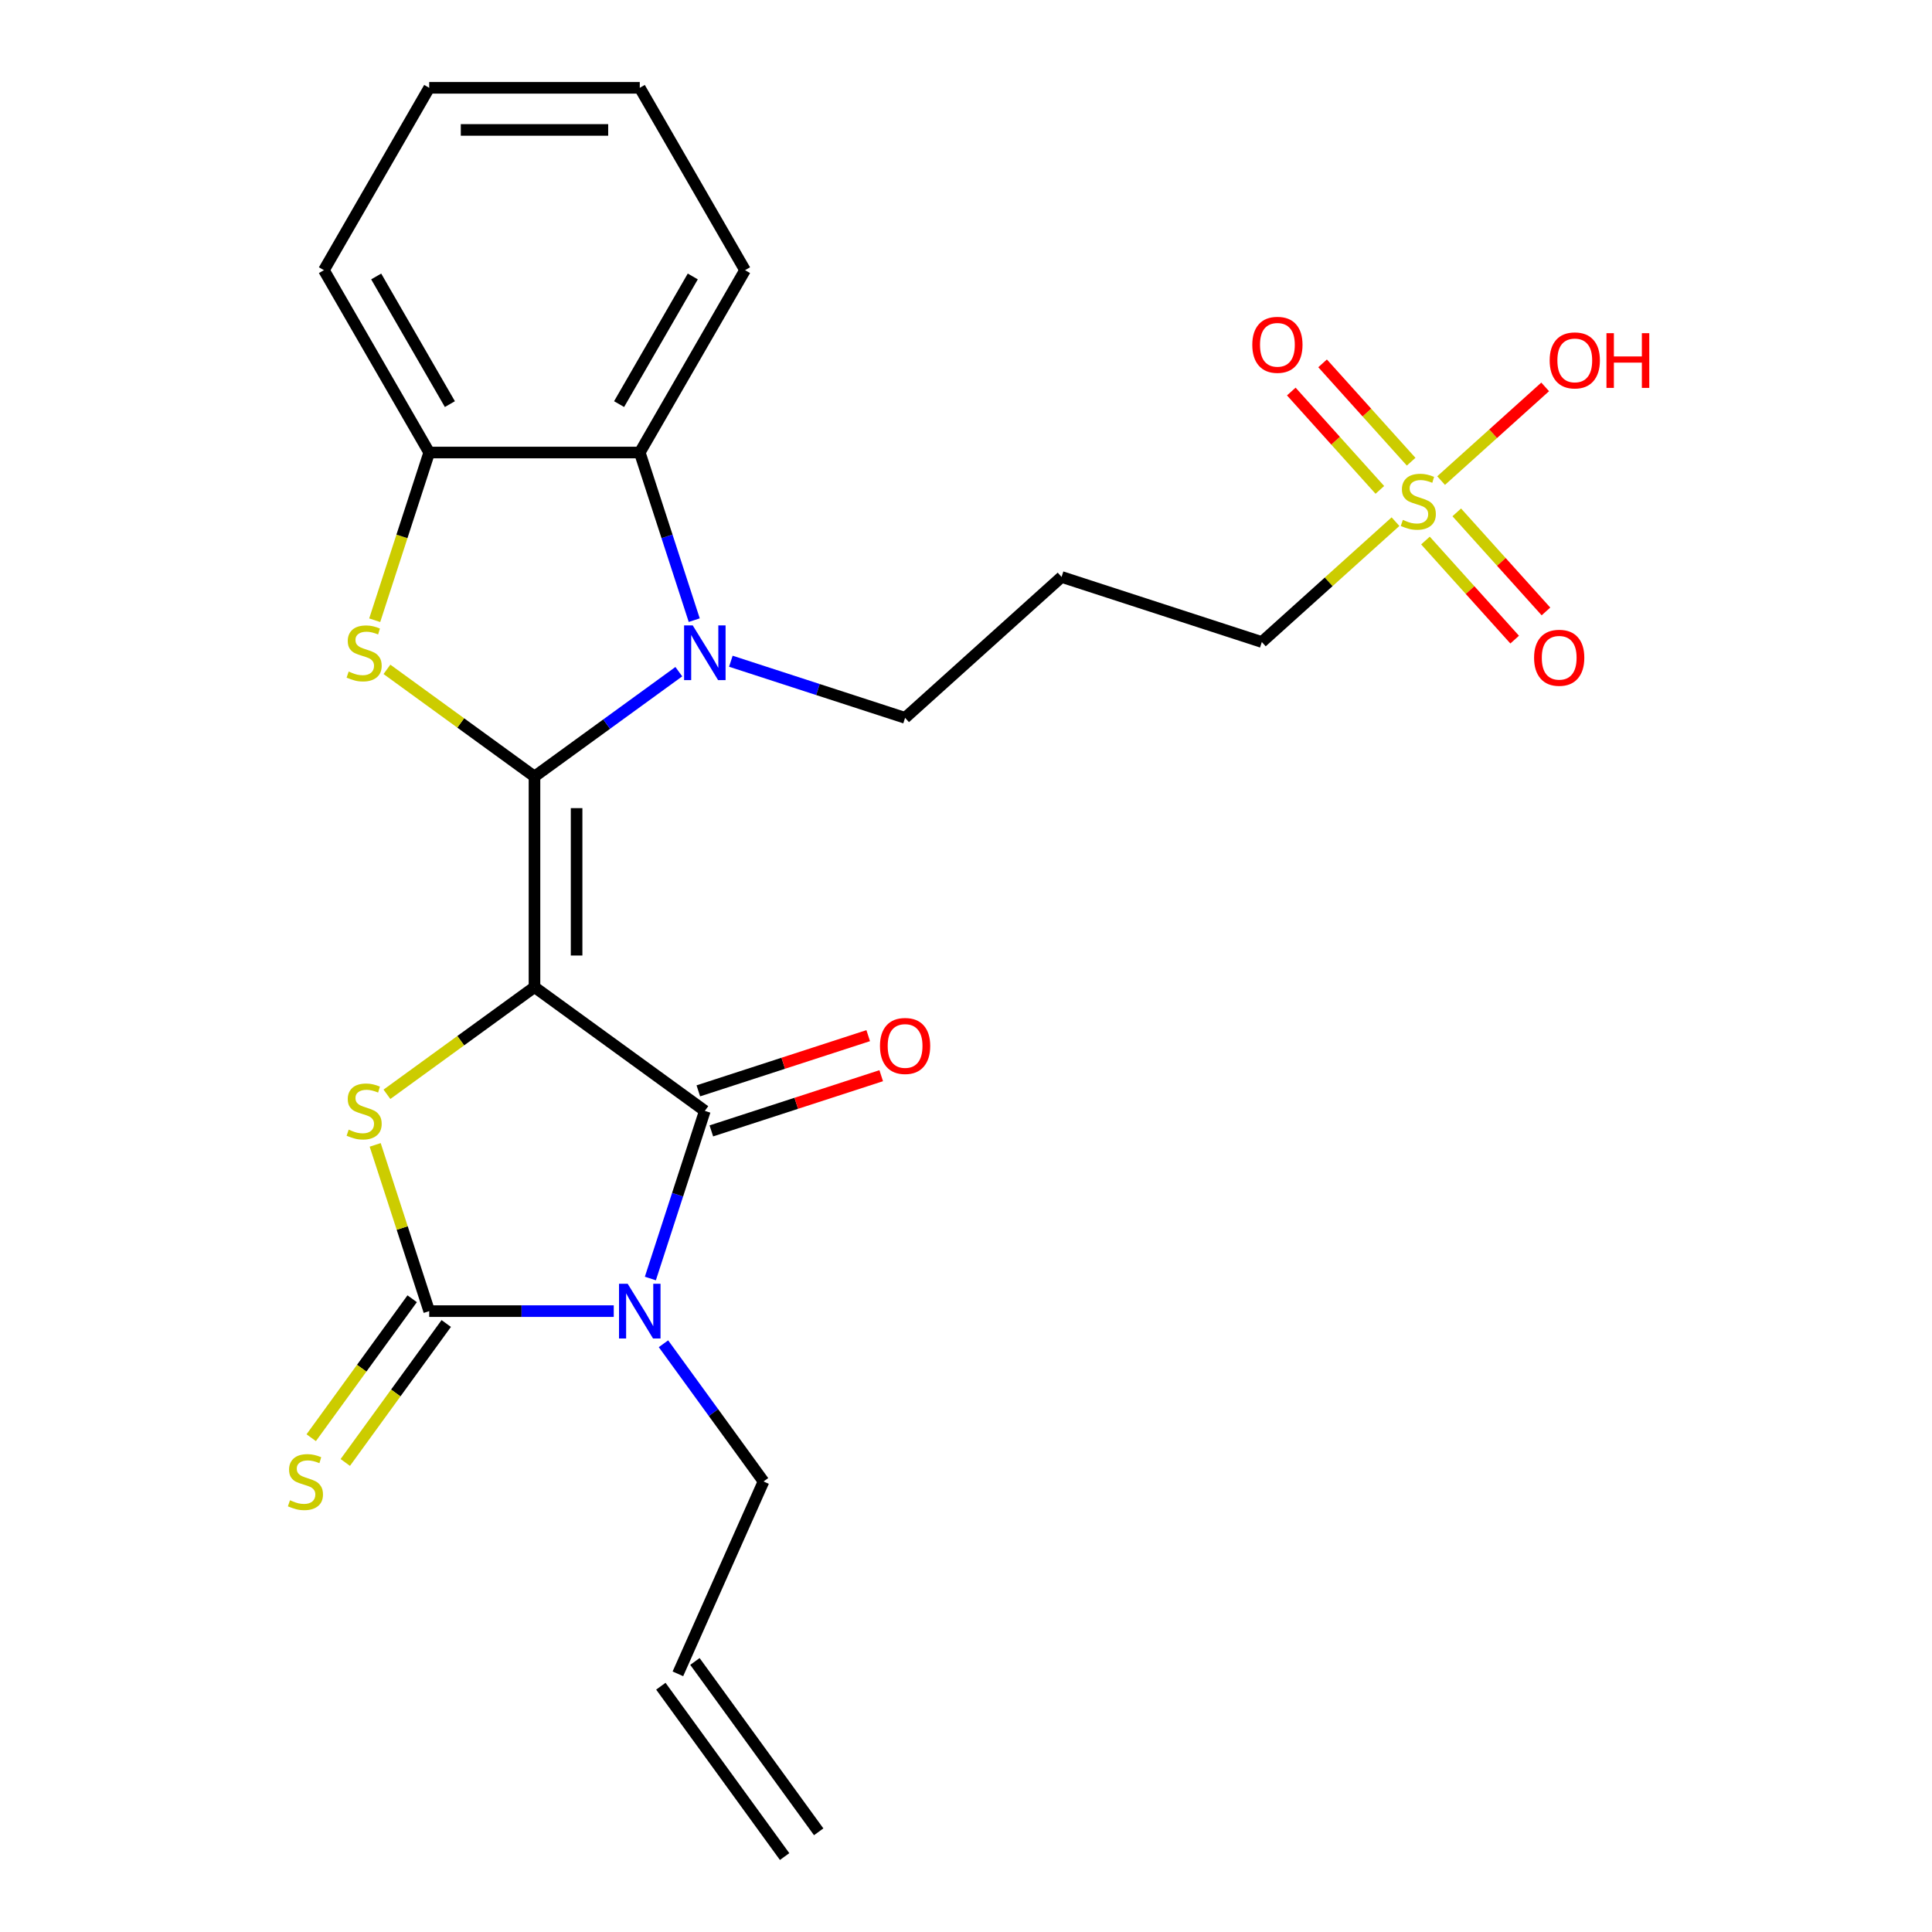 <?xml version='1.0' encoding='iso-8859-1'?>
<svg version='1.1' baseProfile='full'
              xmlns='http://www.w3.org/2000/svg'
                      xmlns:rdkit='http://www.rdkit.org/xml'
                      xmlns:xlink='http://www.w3.org/1999/xlink'
                  xml:space='preserve'
width='1000px' height='1000px' viewBox='0 0 1000 1000'>
<!-- END OF HEADER -->
<rect style='opacity:1.0;fill:#FFFFFF;stroke:none' width='1000' height='1000' x='0' y='0'> </rect>
<path class='bond-0' d='M 276.649,510.924 L 276.649,401.938' style='fill:none;fill-rule:evenodd;stroke:#000000;stroke-width:6px;stroke-linecap:butt;stroke-linejoin:miter;stroke-opacity:1' />
<path class='bond-0' d='M 298.447,494.576 L 298.447,418.286' style='fill:none;fill-rule:evenodd;stroke:#000000;stroke-width:6px;stroke-linecap:butt;stroke-linejoin:miter;stroke-opacity:1' />
<path class='bond-2' d='M 276.649,510.924 L 364.821,574.985' style='fill:none;fill-rule:evenodd;stroke:#000000;stroke-width:6px;stroke-linecap:butt;stroke-linejoin:miter;stroke-opacity:1' />
<path class='bond-4' d='M 276.649,510.924 L 238.466,538.666' style='fill:none;fill-rule:evenodd;stroke:#000000;stroke-width:6px;stroke-linecap:butt;stroke-linejoin:miter;stroke-opacity:1' />
<path class='bond-4' d='M 238.466,538.666 L 200.282,566.408' style='fill:none;fill-rule:evenodd;stroke:#CCCC00;stroke-width:6px;stroke-linecap:butt;stroke-linejoin:miter;stroke-opacity:1' />
<path class='bond-5' d='M 276.649,401.938 L 314.003,374.799' style='fill:none;fill-rule:evenodd;stroke:#000000;stroke-width:6px;stroke-linecap:butt;stroke-linejoin:miter;stroke-opacity:1' />
<path class='bond-5' d='M 314.003,374.799 L 351.357,347.66' style='fill:none;fill-rule:evenodd;stroke:#0000FF;stroke-width:6px;stroke-linecap:butt;stroke-linejoin:miter;stroke-opacity:1' />
<path class='bond-6' d='M 276.649,401.938 L 238.466,374.196' style='fill:none;fill-rule:evenodd;stroke:#000000;stroke-width:6px;stroke-linecap:butt;stroke-linejoin:miter;stroke-opacity:1' />
<path class='bond-6' d='M 238.466,374.196 L 200.282,346.454' style='fill:none;fill-rule:evenodd;stroke:#CCCC00;stroke-width:6px;stroke-linecap:butt;stroke-linejoin:miter;stroke-opacity:1' />
<path class='bond-1' d='M 336.629,661.753 L 350.725,618.369' style='fill:none;fill-rule:evenodd;stroke:#0000FF;stroke-width:6px;stroke-linecap:butt;stroke-linejoin:miter;stroke-opacity:1' />
<path class='bond-1' d='M 350.725,618.369 L 364.821,574.985' style='fill:none;fill-rule:evenodd;stroke:#000000;stroke-width:6px;stroke-linecap:butt;stroke-linejoin:miter;stroke-opacity:1' />
<path class='bond-14' d='M 343.41,695.522 L 369.307,731.166' style='fill:none;fill-rule:evenodd;stroke:#0000FF;stroke-width:6px;stroke-linecap:butt;stroke-linejoin:miter;stroke-opacity:1' />
<path class='bond-14' d='M 369.307,731.166 L 395.203,766.809' style='fill:none;fill-rule:evenodd;stroke:#000000;stroke-width:6px;stroke-linecap:butt;stroke-linejoin:miter;stroke-opacity:1' />
<path class='bond-25' d='M 317.678,678.637 L 269.917,678.637' style='fill:none;fill-rule:evenodd;stroke:#0000FF;stroke-width:6px;stroke-linecap:butt;stroke-linejoin:miter;stroke-opacity:1' />
<path class='bond-25' d='M 269.917,678.637 L 222.156,678.637' style='fill:none;fill-rule:evenodd;stroke:#000000;stroke-width:6px;stroke-linecap:butt;stroke-linejoin:miter;stroke-opacity:1' />
<path class='bond-11' d='M 368.189,585.35 L 412.153,571.066' style='fill:none;fill-rule:evenodd;stroke:#000000;stroke-width:6px;stroke-linecap:butt;stroke-linejoin:miter;stroke-opacity:1' />
<path class='bond-11' d='M 412.153,571.066 L 456.117,556.781' style='fill:none;fill-rule:evenodd;stroke:#FF0000;stroke-width:6px;stroke-linecap:butt;stroke-linejoin:miter;stroke-opacity:1' />
<path class='bond-11' d='M 361.454,564.62 L 405.417,550.335' style='fill:none;fill-rule:evenodd;stroke:#000000;stroke-width:6px;stroke-linecap:butt;stroke-linejoin:miter;stroke-opacity:1' />
<path class='bond-11' d='M 405.417,550.335 L 449.381,536.05' style='fill:none;fill-rule:evenodd;stroke:#FF0000;stroke-width:6px;stroke-linecap:butt;stroke-linejoin:miter;stroke-opacity:1' />
<path class='bond-3' d='M 222.156,678.637 L 208.177,635.614' style='fill:none;fill-rule:evenodd;stroke:#000000;stroke-width:6px;stroke-linecap:butt;stroke-linejoin:miter;stroke-opacity:1' />
<path class='bond-3' d='M 208.177,635.614 L 194.198,592.59' style='fill:none;fill-rule:evenodd;stroke:#CCCC00;stroke-width:6px;stroke-linecap:butt;stroke-linejoin:miter;stroke-opacity:1' />
<path class='bond-10' d='M 213.339,672.231 L 187.211,708.193' style='fill:none;fill-rule:evenodd;stroke:#000000;stroke-width:6px;stroke-linecap:butt;stroke-linejoin:miter;stroke-opacity:1' />
<path class='bond-10' d='M 187.211,708.193 L 161.083,744.156' style='fill:none;fill-rule:evenodd;stroke:#CCCC00;stroke-width:6px;stroke-linecap:butt;stroke-linejoin:miter;stroke-opacity:1' />
<path class='bond-10' d='M 230.973,685.043 L 204.845,721.006' style='fill:none;fill-rule:evenodd;stroke:#000000;stroke-width:6px;stroke-linecap:butt;stroke-linejoin:miter;stroke-opacity:1' />
<path class='bond-10' d='M 204.845,721.006 L 178.717,756.968' style='fill:none;fill-rule:evenodd;stroke:#CCCC00;stroke-width:6px;stroke-linecap:butt;stroke-linejoin:miter;stroke-opacity:1' />
<path class='bond-8' d='M 359.335,320.992 L 345.239,277.609' style='fill:none;fill-rule:evenodd;stroke:#0000FF;stroke-width:6px;stroke-linecap:butt;stroke-linejoin:miter;stroke-opacity:1' />
<path class='bond-8' d='M 345.239,277.609 L 331.143,234.225' style='fill:none;fill-rule:evenodd;stroke:#000000;stroke-width:6px;stroke-linecap:butt;stroke-linejoin:miter;stroke-opacity:1' />
<path class='bond-16' d='M 378.286,342.252 L 423.38,356.904' style='fill:none;fill-rule:evenodd;stroke:#0000FF;stroke-width:6px;stroke-linecap:butt;stroke-linejoin:miter;stroke-opacity:1' />
<path class='bond-16' d='M 423.38,356.904 L 468.474,371.556' style='fill:none;fill-rule:evenodd;stroke:#000000;stroke-width:6px;stroke-linecap:butt;stroke-linejoin:miter;stroke-opacity:1' />
<path class='bond-9' d='M 193.951,321.032 L 208.053,277.629' style='fill:none;fill-rule:evenodd;stroke:#CCCC00;stroke-width:6px;stroke-linecap:butt;stroke-linejoin:miter;stroke-opacity:1' />
<path class='bond-9' d='M 208.053,277.629 L 222.156,234.225' style='fill:none;fill-rule:evenodd;stroke:#000000;stroke-width:6px;stroke-linecap:butt;stroke-linejoin:miter;stroke-opacity:1' />
<path class='bond-7' d='M 722.307,270.011 L 687.713,301.16' style='fill:none;fill-rule:evenodd;stroke:#CCCC00;stroke-width:6px;stroke-linecap:butt;stroke-linejoin:miter;stroke-opacity:1' />
<path class='bond-7' d='M 687.713,301.16 L 653.119,332.308' style='fill:none;fill-rule:evenodd;stroke:#000000;stroke-width:6px;stroke-linecap:butt;stroke-linejoin:miter;stroke-opacity:1' />
<path class='bond-12' d='M 737.817,279.785 L 760.903,305.424' style='fill:none;fill-rule:evenodd;stroke:#CCCC00;stroke-width:6px;stroke-linecap:butt;stroke-linejoin:miter;stroke-opacity:1' />
<path class='bond-12' d='M 760.903,305.424 L 783.989,331.064' style='fill:none;fill-rule:evenodd;stroke:#FF0000;stroke-width:6px;stroke-linecap:butt;stroke-linejoin:miter;stroke-opacity:1' />
<path class='bond-12' d='M 754.016,265.2 L 777.101,290.839' style='fill:none;fill-rule:evenodd;stroke:#CCCC00;stroke-width:6px;stroke-linecap:butt;stroke-linejoin:miter;stroke-opacity:1' />
<path class='bond-12' d='M 777.101,290.839 L 800.187,316.479' style='fill:none;fill-rule:evenodd;stroke:#FF0000;stroke-width:6px;stroke-linecap:butt;stroke-linejoin:miter;stroke-opacity:1' />
<path class='bond-13' d='M 730.406,238.979 L 707.487,213.525' style='fill:none;fill-rule:evenodd;stroke:#CCCC00;stroke-width:6px;stroke-linecap:butt;stroke-linejoin:miter;stroke-opacity:1' />
<path class='bond-13' d='M 707.487,213.525 L 684.568,188.071' style='fill:none;fill-rule:evenodd;stroke:#FF0000;stroke-width:6px;stroke-linecap:butt;stroke-linejoin:miter;stroke-opacity:1' />
<path class='bond-13' d='M 714.208,253.564 L 691.289,228.11' style='fill:none;fill-rule:evenodd;stroke:#CCCC00;stroke-width:6px;stroke-linecap:butt;stroke-linejoin:miter;stroke-opacity:1' />
<path class='bond-13' d='M 691.289,228.11 L 668.37,202.656' style='fill:none;fill-rule:evenodd;stroke:#FF0000;stroke-width:6px;stroke-linecap:butt;stroke-linejoin:miter;stroke-opacity:1' />
<path class='bond-15' d='M 745.916,248.753 L 772.847,224.505' style='fill:none;fill-rule:evenodd;stroke:#CCCC00;stroke-width:6px;stroke-linecap:butt;stroke-linejoin:miter;stroke-opacity:1' />
<path class='bond-15' d='M 772.847,224.505 L 799.777,200.257' style='fill:none;fill-rule:evenodd;stroke:#FF0000;stroke-width:6px;stroke-linecap:butt;stroke-linejoin:miter;stroke-opacity:1' />
<path class='bond-21' d='M 331.143,234.225 L 385.636,139.84' style='fill:none;fill-rule:evenodd;stroke:#000000;stroke-width:6px;stroke-linecap:butt;stroke-linejoin:miter;stroke-opacity:1' />
<path class='bond-21' d='M 320.44,209.168 L 358.585,143.099' style='fill:none;fill-rule:evenodd;stroke:#000000;stroke-width:6px;stroke-linecap:butt;stroke-linejoin:miter;stroke-opacity:1' />
<path class='bond-26' d='M 331.143,234.225 L 222.156,234.225' style='fill:none;fill-rule:evenodd;stroke:#000000;stroke-width:6px;stroke-linecap:butt;stroke-linejoin:miter;stroke-opacity:1' />
<path class='bond-22' d='M 222.156,234.225 L 167.663,139.84' style='fill:none;fill-rule:evenodd;stroke:#000000;stroke-width:6px;stroke-linecap:butt;stroke-linejoin:miter;stroke-opacity:1' />
<path class='bond-22' d='M 232.859,209.168 L 194.714,143.099' style='fill:none;fill-rule:evenodd;stroke:#000000;stroke-width:6px;stroke-linecap:butt;stroke-linejoin:miter;stroke-opacity:1' />
<path class='bond-17' d='M 395.203,766.809 L 350.875,866.373' style='fill:none;fill-rule:evenodd;stroke:#000000;stroke-width:6px;stroke-linecap:butt;stroke-linejoin:miter;stroke-opacity:1' />
<path class='bond-20' d='M 468.474,371.556 L 549.467,298.63' style='fill:none;fill-rule:evenodd;stroke:#000000;stroke-width:6px;stroke-linecap:butt;stroke-linejoin:miter;stroke-opacity:1' />
<path class='bond-19' d='M 342.057,872.78 L 406.118,960.952' style='fill:none;fill-rule:evenodd;stroke:#000000;stroke-width:6px;stroke-linecap:butt;stroke-linejoin:miter;stroke-opacity:1' />
<path class='bond-19' d='M 359.692,859.967 L 423.752,948.139' style='fill:none;fill-rule:evenodd;stroke:#000000;stroke-width:6px;stroke-linecap:butt;stroke-linejoin:miter;stroke-opacity:1' />
<path class='bond-18' d='M 653.119,332.308 L 549.467,298.63' style='fill:none;fill-rule:evenodd;stroke:#000000;stroke-width:6px;stroke-linecap:butt;stroke-linejoin:miter;stroke-opacity:1' />
<path class='bond-23' d='M 385.636,139.84 L 331.143,45.455' style='fill:none;fill-rule:evenodd;stroke:#000000;stroke-width:6px;stroke-linecap:butt;stroke-linejoin:miter;stroke-opacity:1' />
<path class='bond-24' d='M 167.663,139.84 L 222.156,45.455' style='fill:none;fill-rule:evenodd;stroke:#000000;stroke-width:6px;stroke-linecap:butt;stroke-linejoin:miter;stroke-opacity:1' />
<path class='bond-27' d='M 331.143,45.455 L 222.156,45.455' style='fill:none;fill-rule:evenodd;stroke:#000000;stroke-width:6px;stroke-linecap:butt;stroke-linejoin:miter;stroke-opacity:1' />
<path class='bond-27' d='M 314.795,67.252 L 238.504,67.252' style='fill:none;fill-rule:evenodd;stroke:#000000;stroke-width:6px;stroke-linecap:butt;stroke-linejoin:miter;stroke-opacity:1' />
<path  class='atom-2' d='M 324.883 664.477
L 334.163 679.477
Q 335.083 680.957, 336.563 683.637
Q 338.043 686.317, 338.123 686.477
L 338.123 664.477
L 341.883 664.477
L 341.883 692.797
L 338.003 692.797
L 328.043 676.397
Q 326.883 674.477, 325.643 672.277
Q 324.443 670.077, 324.083 669.397
L 324.083 692.797
L 320.403 692.797
L 320.403 664.477
L 324.883 664.477
' fill='#0000FF'/>
<path  class='atom-5' d='M 180.478 584.705
Q 180.798 584.825, 182.118 585.385
Q 183.438 585.945, 184.878 586.305
Q 186.358 586.625, 187.798 586.625
Q 190.478 586.625, 192.038 585.345
Q 193.598 584.025, 193.598 581.745
Q 193.598 580.185, 192.798 579.225
Q 192.038 578.265, 190.838 577.745
Q 189.638 577.225, 187.638 576.625
Q 185.118 575.865, 183.598 575.145
Q 182.118 574.425, 181.038 572.905
Q 179.998 571.385, 179.998 568.825
Q 179.998 565.265, 182.398 563.065
Q 184.838 560.865, 189.638 560.865
Q 192.918 560.865, 196.638 562.425
L 195.718 565.505
Q 192.318 564.105, 189.758 564.105
Q 186.998 564.105, 185.478 565.265
Q 183.958 566.385, 183.998 568.345
Q 183.998 569.865, 184.758 570.785
Q 185.558 571.705, 186.678 572.225
Q 187.838 572.745, 189.758 573.345
Q 192.318 574.145, 193.838 574.945
Q 195.358 575.745, 196.438 577.385
Q 197.558 578.985, 197.558 581.745
Q 197.558 585.665, 194.918 587.785
Q 192.318 589.865, 187.958 589.865
Q 185.438 589.865, 183.518 589.305
Q 181.638 588.785, 179.398 587.865
L 180.478 584.705
' fill='#CCCC00'/>
<path  class='atom-6' d='M 358.561 323.717
L 367.841 338.717
Q 368.761 340.197, 370.241 342.877
Q 371.721 345.557, 371.801 345.717
L 371.801 323.717
L 375.561 323.717
L 375.561 352.037
L 371.681 352.037
L 361.721 335.637
Q 360.561 333.717, 359.321 331.517
Q 358.121 329.317, 357.761 328.637
L 357.761 352.037
L 354.081 352.037
L 354.081 323.717
L 358.561 323.717
' fill='#0000FF'/>
<path  class='atom-7' d='M 180.478 347.597
Q 180.798 347.717, 182.118 348.277
Q 183.438 348.837, 184.878 349.197
Q 186.358 349.517, 187.798 349.517
Q 190.478 349.517, 192.038 348.237
Q 193.598 346.917, 193.598 344.637
Q 193.598 343.077, 192.798 342.117
Q 192.038 341.157, 190.838 340.637
Q 189.638 340.117, 187.638 339.517
Q 185.118 338.757, 183.598 338.037
Q 182.118 337.317, 181.038 335.797
Q 179.998 334.277, 179.998 331.717
Q 179.998 328.157, 182.398 325.957
Q 184.838 323.757, 189.638 323.757
Q 192.918 323.757, 196.638 325.317
L 195.718 328.397
Q 192.318 326.997, 189.758 326.997
Q 186.998 326.997, 185.478 328.157
Q 183.958 329.277, 183.998 331.237
Q 183.998 332.757, 184.758 333.677
Q 185.558 334.597, 186.678 335.117
Q 187.838 335.637, 189.758 336.237
Q 192.318 337.037, 193.838 337.837
Q 195.358 338.637, 196.438 340.277
Q 197.558 341.877, 197.558 344.637
Q 197.558 348.557, 194.918 350.677
Q 192.318 352.757, 187.958 352.757
Q 185.438 352.757, 183.518 352.197
Q 181.638 351.677, 179.398 350.757
L 180.478 347.597
' fill='#CCCC00'/>
<path  class='atom-8' d='M 726.112 269.102
Q 726.432 269.222, 727.752 269.782
Q 729.072 270.342, 730.512 270.702
Q 731.992 271.022, 733.432 271.022
Q 736.112 271.022, 737.672 269.742
Q 739.232 268.422, 739.232 266.142
Q 739.232 264.582, 738.432 263.622
Q 737.672 262.662, 736.472 262.142
Q 735.272 261.622, 733.272 261.022
Q 730.752 260.262, 729.232 259.542
Q 727.752 258.822, 726.672 257.302
Q 725.632 255.782, 725.632 253.222
Q 725.632 249.662, 728.032 247.462
Q 730.472 245.262, 735.272 245.262
Q 738.552 245.262, 742.272 246.822
L 741.352 249.902
Q 737.952 248.502, 735.392 248.502
Q 732.632 248.502, 731.112 249.662
Q 729.592 250.782, 729.632 252.742
Q 729.632 254.262, 730.392 255.182
Q 731.192 256.102, 732.312 256.622
Q 733.472 257.142, 735.392 257.742
Q 737.952 258.542, 739.472 259.342
Q 740.992 260.142, 742.072 261.782
Q 743.192 263.382, 743.192 266.142
Q 743.192 270.062, 740.552 272.182
Q 737.952 274.262, 733.592 274.262
Q 731.072 274.262, 729.152 273.702
Q 727.272 273.182, 725.032 272.262
L 726.112 269.102
' fill='#CCCC00'/>
<path  class='atom-11' d='M 150.096 776.529
Q 150.416 776.649, 151.736 777.209
Q 153.056 777.769, 154.496 778.129
Q 155.976 778.449, 157.416 778.449
Q 160.096 778.449, 161.656 777.169
Q 163.216 775.849, 163.216 773.569
Q 163.216 772.009, 162.416 771.049
Q 161.656 770.089, 160.456 769.569
Q 159.256 769.049, 157.256 768.449
Q 154.736 767.689, 153.216 766.969
Q 151.736 766.249, 150.656 764.729
Q 149.616 763.209, 149.616 760.649
Q 149.616 757.089, 152.016 754.889
Q 154.456 752.689, 159.256 752.689
Q 162.536 752.689, 166.256 754.249
L 165.336 757.329
Q 161.936 755.929, 159.376 755.929
Q 156.616 755.929, 155.096 757.089
Q 153.576 758.209, 153.616 760.169
Q 153.616 761.689, 154.376 762.609
Q 155.176 763.529, 156.296 764.049
Q 157.456 764.569, 159.376 765.169
Q 161.936 765.969, 163.456 766.769
Q 164.976 767.569, 166.056 769.209
Q 167.176 770.809, 167.176 773.569
Q 167.176 777.489, 164.536 779.609
Q 161.936 781.689, 157.576 781.689
Q 155.056 781.689, 153.136 781.129
Q 151.256 780.609, 149.016 779.689
L 150.096 776.529
' fill='#CCCC00'/>
<path  class='atom-12' d='M 455.474 541.386
Q 455.474 534.586, 458.834 530.786
Q 462.194 526.986, 468.474 526.986
Q 474.754 526.986, 478.114 530.786
Q 481.474 534.586, 481.474 541.386
Q 481.474 548.266, 478.074 552.186
Q 474.674 556.066, 468.474 556.066
Q 462.234 556.066, 458.834 552.186
Q 455.474 548.306, 455.474 541.386
M 468.474 552.866
Q 472.794 552.866, 475.114 549.986
Q 477.474 547.066, 477.474 541.386
Q 477.474 535.826, 475.114 533.026
Q 472.794 530.186, 468.474 530.186
Q 464.154 530.186, 461.794 532.986
Q 459.474 535.786, 459.474 541.386
Q 459.474 547.106, 461.794 549.986
Q 464.154 552.866, 468.474 552.866
' fill='#FF0000'/>
<path  class='atom-13' d='M 794.038 340.455
Q 794.038 333.655, 797.398 329.855
Q 800.758 326.055, 807.038 326.055
Q 813.318 326.055, 816.678 329.855
Q 820.038 333.655, 820.038 340.455
Q 820.038 347.335, 816.638 351.255
Q 813.238 355.135, 807.038 355.135
Q 800.798 355.135, 797.398 351.255
Q 794.038 347.375, 794.038 340.455
M 807.038 351.935
Q 811.358 351.935, 813.678 349.055
Q 816.038 346.135, 816.038 340.455
Q 816.038 334.895, 813.678 332.095
Q 811.358 329.255, 807.038 329.255
Q 802.718 329.255, 800.358 332.055
Q 798.038 334.855, 798.038 340.455
Q 798.038 346.175, 800.358 349.055
Q 802.718 351.935, 807.038 351.935
' fill='#FF0000'/>
<path  class='atom-14' d='M 648.185 178.469
Q 648.185 171.669, 651.545 167.869
Q 654.905 164.069, 661.185 164.069
Q 667.465 164.069, 670.825 167.869
Q 674.185 171.669, 674.185 178.469
Q 674.185 185.349, 670.785 189.269
Q 667.385 193.149, 661.185 193.149
Q 654.945 193.149, 651.545 189.269
Q 648.185 185.389, 648.185 178.469
M 661.185 189.949
Q 665.505 189.949, 667.825 187.069
Q 670.185 184.149, 670.185 178.469
Q 670.185 172.909, 667.825 170.109
Q 665.505 167.269, 661.185 167.269
Q 656.865 167.269, 654.505 170.069
Q 652.185 172.869, 652.185 178.469
Q 652.185 184.189, 654.505 187.069
Q 656.865 189.949, 661.185 189.949
' fill='#FF0000'/>
<path  class='atom-16' d='M 802.104 186.536
Q 802.104 179.736, 805.464 175.936
Q 808.824 172.136, 815.104 172.136
Q 821.384 172.136, 824.744 175.936
Q 828.104 179.736, 828.104 186.536
Q 828.104 193.416, 824.704 197.336
Q 821.304 201.216, 815.104 201.216
Q 808.864 201.216, 805.464 197.336
Q 802.104 193.456, 802.104 186.536
M 815.104 198.016
Q 819.424 198.016, 821.744 195.136
Q 824.104 192.216, 824.104 186.536
Q 824.104 180.976, 821.744 178.176
Q 819.424 175.336, 815.104 175.336
Q 810.784 175.336, 808.424 178.136
Q 806.104 180.936, 806.104 186.536
Q 806.104 192.256, 808.424 195.136
Q 810.784 198.016, 815.104 198.016
' fill='#FF0000'/>
<path  class='atom-16' d='M 831.504 172.456
L 835.344 172.456
L 835.344 184.496
L 849.824 184.496
L 849.824 172.456
L 853.664 172.456
L 853.664 200.776
L 849.824 200.776
L 849.824 187.696
L 835.344 187.696
L 835.344 200.776
L 831.504 200.776
L 831.504 172.456
' fill='#FF0000'/>
</svg>
